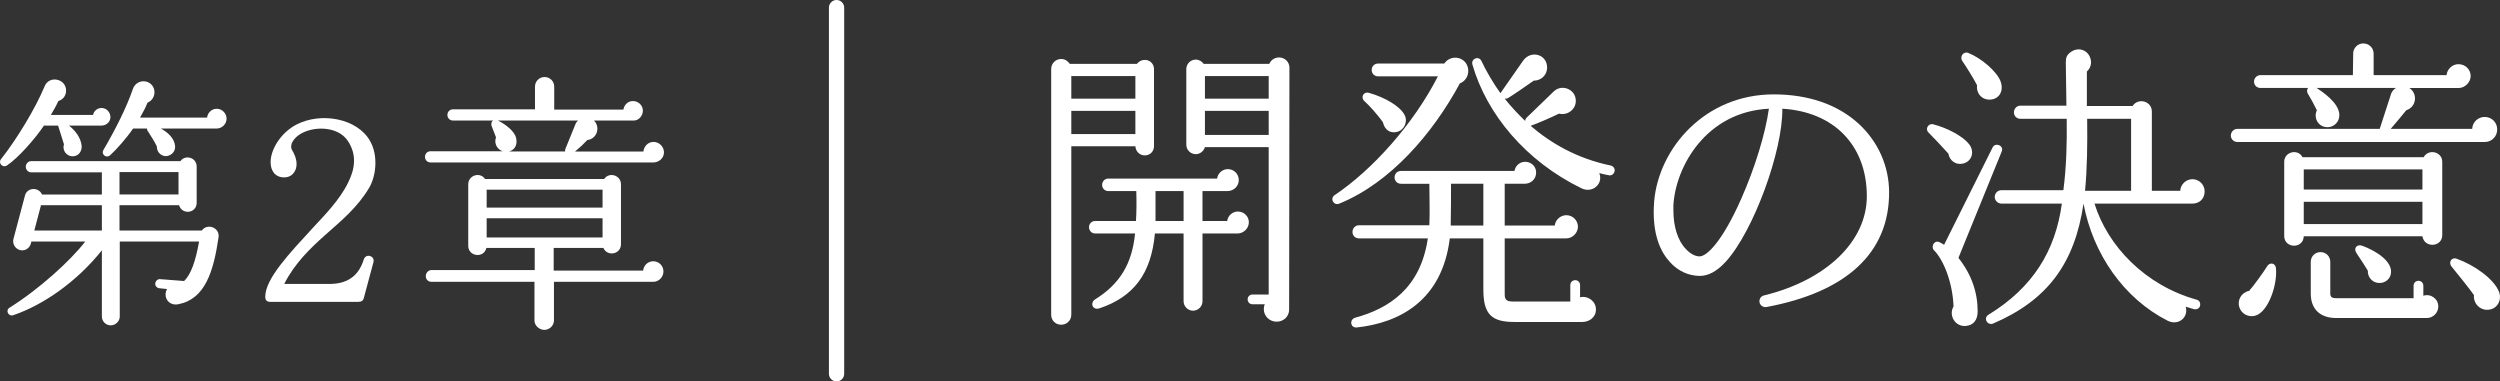 <?xml version="1.0" encoding="UTF-8"?><svg id="_レイヤー_2" xmlns="http://www.w3.org/2000/svg" viewBox="0 0 327.713 50"><rect x="0" y="0" width="327.713" height="50" fill="#333333" stroke="none"/><defs><style>.cls-1{fill:#fff;}.cls-2{fill:none;stroke:#fff;stroke-linecap:round;stroke-linejoin:round;stroke-width:2px;}</style></defs><g id="PC_design"><g id="contents"><path class="cls-1" d="M13.284,16.464h-4.235c.91.735,1.505,1.61,1.645,2.555.105.771-.385,1.505-1.225,1.47-.805-.035-1.33-.84-1.085-1.575l-.77-2.45h-1.855c-1.155,1.715-3.325,4.201-4.831,5.216-.595.385-1.19-.315-.805-.805,2.101-2.66,4.516-6.651,5.741-9.591.595-1.435,2.8-.98,2.8.595,0,.665-.42,1.19-1.015,1.365-.28.63-.63,1.225-.98,1.82h5.531c.105-.525.56-.91,1.12-.91.63,0,1.155.56,1.155,1.19,0,.665-.56,1.12-1.19,1.12ZM23.365,39.882c-1.295.245-2.03-.98-1.47-1.995l-1.015-.105c-.315-.035-.56-.315-.525-.63.035-.315.315-.595.63-.56l3.15.245c.875-.84,1.505-2.555,1.96-5.18h-10.396v9.836c0,.63-.56,1.155-1.19,1.155s-1.155-.525-1.155-1.155v-8.681c-3.29,4.13-7.701,7.176-11.621,8.506-.63.21-1.05-.63-.49-.98,3.921-2.45,7.981-6.161,9.941-8.681h-7.071l-.07.28c-.175.63-.805,1.015-1.436.84-.63-.175-1.015-.84-.84-1.47l1.505-5.671c.28-1.085,1.785-1.155,2.24-.14h7.841v-2.905H4.078c-.385,0-.7-.35-.7-.735,0-.385.315-.735.7-.735h19.567c.666-.91,2.135-.455,2.135.7v4.761c0,1.365-1.89,1.645-2.31.315h-7.806v3.325h10.781c.735-1.015,2.38-.385,2.205.875-.665,4.55-1.785,8.121-5.286,8.786ZM4.498,30.221h8.856v-3.325h-7.98l-.875,3.325ZM28.405,16.849h-7.316c1.085.595,1.75,1.365,1.855,2.24.105.665-.385,1.26-1.05,1.365-.735.105-1.365-.525-1.33-1.26-.28-.595-.91-1.575-1.155-1.96-.105-.105-.14-.245-.14-.385h-1.82c-.945,1.365-2.205,2.765-3.01,3.5-.525.455-1.225-.14-.875-.7,1.575-2.695,3.045-5.601,3.851-7.981.21-.595.735-1.015,1.4-1.015.805,0,1.435.63,1.435,1.435,0,.63-.385,1.155-.91,1.365-.28.7-.63,1.33-.98,1.96h8.786c.07-.63.595-1.155,1.26-1.155.7,0,1.295.595,1.295,1.295,0,.7-.595,1.295-1.295,1.295ZM15.664,25.495h7.736v-2.94h-7.736v2.94Z"/><path class="cls-1" d="M47.688,39.077c-.07.315-.315.49-.7.49h-11.551c-.455,0-.665-.21-.665-.665,0-2.38,3.185-5.706,6.3-9.101,1.435-1.54,3.465-3.605,4.551-5.846.91-1.785,1.19-3.675-.035-5.496-1.295-1.96-4.621-1.995-6.406-.77-.595.42-1.33,1.26-.875,2.03.42.665.84,1.82.35,2.695-.28.56-.805.84-1.4.84-1.225,0-1.785-.91-1.785-1.996,0-1.61,1.26-3.815,3.396-4.935,3.291-1.681,7.981-.771,9.626,2.135,1.12,1.925.805,4.621-.105,6.161-1.54,2.59-3.605,4.271-5.811,6.231-1.925,1.715-3.956,3.675-5.321,6.371h5.916c2.135,0,3.78-.84,4.515-3.22.28-.84,1.505-.455,1.26.385l-1.26,4.69Z"/><path class="cls-1" d="M85.637,21.295h-29.193c-.42,0-.735-.315-.735-.735,0-.42.315-.735.735-.735h9.451c-.77-.245-1.155-1.085-.875-1.82l-.595-1.54c-.035-.28-.035-.525.245-.665h-5.286c-.42,0-.735-.315-.735-.735,0-.42.315-.735.735-.735h10.746v-2.975c0-.7.56-1.26,1.26-1.26.7,0,1.26.56,1.26,1.26v3.01h9.066c.105-.63.595-1.12,1.26-1.12.7,0,1.295.56,1.295,1.26,0,.665-.525,1.295-1.19,1.295h-5.215c.875.875.385,2.416-.875,2.555-.42.455-1.015,1.015-1.61,1.505h8.961c.07-.7.63-1.26,1.33-1.26.735,0,1.365.63,1.365,1.365,0,.77-.665,1.33-1.4,1.33ZM85.637,36.941h-13.021v5.076c0,.665-.595,1.225-1.26,1.225s-1.295-.56-1.295-1.225v-5.076h-13.512c-.42,0-.735-.315-.735-.735s.315-.805.735-.805h13.546v-2.905h-6.335c-.315,1.4-2.38,1.155-2.38-.28v-8.051c0-1.19,1.54-1.681,2.205-.7h15.612c.665-.98,2.205-.49,2.205.7v7.841c0,1.33-1.785,1.68-2.31.49h-6.511v2.976h11.726c.07-.7.63-1.225,1.331-1.225.735,0,1.33.595,1.33,1.33,0,.735-.595,1.365-1.33,1.365ZM63.794,27.21h15.192v-2.345h-15.192v2.345ZM63.794,31.131h15.192v-2.52h-15.192v2.52ZM65.264,15.799c1.085.525,2.17,1.435,2.38,2.24.175.7.035,1.54-.91,1.82h7.351c-.035-.105,0-.245.035-.35l1.295-3.185c.07-.21.21-.385.35-.525h-10.501Z"/><path class="cls-1" d="M151.271,19.17c0,.68-.52,1.2-1.199,1.2-.681,0-1.2-.52-1.24-1.2h-8.398v22.076c0,.76-.6,1.32-1.319,1.32-.761,0-1.32-.56-1.32-1.32V9.052c0-.72.56-1.32,1.32-1.32.479,0,.88.28,1.119.64h8.799c.24-.32.6-.52,1.04-.52.68,0,1.199.52,1.199,1.2v10.118ZM140.433,12.931h8.398v-2.959h-8.398v2.959ZM140.433,17.571h8.398v-3.04h-8.398v3.04ZM162.229,30.608h-4.599v8.878c0,.68-.561,1.24-1.24,1.24s-1.239-.56-1.239-1.24v-8.878h-3.76c-.479,5.319-2.84,8.319-7.238,9.798-.92.32-1.32-.68-.601-1.16,3.2-2,4.84-4.599,5.239-8.639h-5.239c-.439,0-.8-.36-.8-.84,0-.44.36-.8.8-.8h5.359c.08-1.32.08-2.6.04-3.919h-3.68c-.439,0-.8-.36-.8-.8,0-.48.36-.84.8-.84h14.278c.079-.68.68-1.24,1.399-1.24.8,0,1.439.64,1.439,1.439,0,.8-.68,1.44-1.479,1.44h-3.279v3.919h3.239c.08-.68.68-1.24,1.399-1.24.8,0,1.44.64,1.44,1.399,0,.8-.68,1.48-1.48,1.48ZM151.471,28.969h3.68v-3.919h-3.68v3.919ZM168.988,40.567c0,.92-.721,1.6-1.641,1.6-.919,0-1.68-.72-1.68-1.64,0-.24.04-.44.12-.64h-1.6c-.359,0-.64-.28-.64-.64s.28-.64.64-.64h2.12v-19.316h-8.359c-.159.52-.64.919-1.199.919-.68,0-1.24-.56-1.24-1.24v-9.918c0-.68.561-1.24,1.24-1.24.439,0,.8.24,1.04.56h8.599c.199-.48.68-.84,1.279-.84.76,0,1.359.6,1.359,1.32l-.039,31.715ZM157.949,12.931h8.359v-2.959h-8.359v2.959ZM157.949,17.69h8.359v-3.159h-8.359v3.159Z"/><path class="cls-1" d="M191.367,10.931c-3.56,6.599-9.119,13.038-15.798,15.757-.76.32-1.279-.68-.6-1.12,4.999-3.359,10.318-9.318,13.518-15.558h-7.839c-.479,0-.84-.36-.84-.84s.36-.84.84-.84h8.679c.8-1.2,2.68-.96,3.079.48.24.88-.199,1.8-1.039,2.12ZM207.404,42.206h-8.879c-2.959,0-4.079-.96-4.079-4.239v-6.719h-4.399c-1,8.158-6.599,11.078-12.198,11.678-.84.08-.999-1.04-.199-1.28,4.399-1.2,8.559-3.839,9.519-10.398h-9.039c-.479,0-.84-.36-.84-.84,0-.479.36-.879.84-.879h9.238c.08-1.68,0-3.839,0-5.439h-3.719c-.48,0-.84-.36-.84-.84s.359-.84.84-.84h14.877c.12-.68.68-1.2,1.4-1.2.8,0,1.439.6,1.439,1.4,0,.88-.68,1.479-1.52,1.479h-2.6v5.479h6.559c.08-.76.76-1.359,1.52-1.359.84,0,1.52.68,1.52,1.52,0,.8-.72,1.52-1.52,1.52h-8.078v7.318c0,.68.199.96,1.079.96h7.52v-2.16c0-.36.279-.64.64-.64.359,0,.64.28.64.64v1.6c1.04-.24,2.08.52,2.08,1.6,0,1.04-.88,1.64-1.8,1.64ZM183.128,17.29c-.92.24-1.64-.32-1.84-1.24-.52-.8-1.839-2.28-2.399-2.759-.6-.52-.16-1.32.561-1.12,1.999.56,4.079,1.72,4.679,2.919.44.84-.04,1.96-1,2.2ZM194.446,29.568v-5.479h-4.239c0,1.6,0,3.799-.04,5.479h4.279ZM210.884,22.97c-.4-.08-.84-.16-1.24-.28.561,1.439-.92,2.679-2.319,2-7.319-3.56-12.438-9.718-14.317-16.237-.2-.76.84-1.2,1.199-.44.521,1.16,1.6,3,2.479,4.199l2.96-4.239c1.04-1.479,3.159-.84,3.159.88,0,1-.8,1.72-1.76,1.72-.84.6-2.64,1.84-3.359,2.28-.12.08-.279.08-.439.08.76.96,1.64,1.92,2.68,2.92,0-.16.079-.32.199-.44l3.56-3.439c1.04-1,2.88-.28,2.88,1.24,0,1.16-1.12,1.959-2.2,1.68-1.159.56-2.719,1.24-3.719,1.6,2.6,2.24,6.039,4.279,10.478,5.199.36.08.601.4.521.76s-.4.6-.76.52Z"/><path class="cls-1" d="M231.555,40.246c-.479.08-.92-.28-.92-.76,0-.36.24-.68.6-.76,8.199-2,13.479-7.119,13.479-12.998,0-6.679-4.319-11.078-11.078-11.478.08,5.479-3.76,16.038-7.399,20.037-1.119,1.24-2.279,1.88-3.399,1.88-1.479,0-2.879-.64-3.919-1.8-1.16-1.24-2.439-3.599-2.08-7.999.601-6.879,6.6-13.998,15.678-13.998,4.52,0,8.358,1.32,11.118,3.839,2.56,2.359,3.999,5.559,3.999,9.039,0,7.878-5.559,13.038-16.077,14.997ZM219.356,26.929v.64c0,2.12.561,3.959,1.64,5.079.561.6,1.2.96,1.8.96.96,0,3-2,5.439-7.519,1.8-4.04,3.199-8.639,3.64-11.838-8.199.4-12.238,7.559-12.519,12.678Z"/><path class="cls-1" d="M257.28,21.45c-.92.2-1.72-.4-1.879-1.319-.521-.6-2.16-2.32-2.6-2.76-.48-.44-.04-1.24.6-1.08,1.88.479,3.879,1.56,4.679,2.56.84 1.0.4,2.359-.8,2.599ZM256.721,33.808c1.72,2.159,2.52,4.519,2.52,6.999,0,1.16-.56,1.84-1.56,1.92-1.4.12-2.279-1.4-1.6-2.56-.12-3.16-1.32-6.119-2.56-7.359-.44-.44,0-1.36.68-1.08.16.08.399.2.64.36l6.359-12.758c.359-.72,1.52-.24,1.199.52l-5.679,13.958ZM260.6,13.051c-.959-.08-1.56-.96-1.439-1.879-.32-.68-1.6-2.72-1.92-3.16-.399-.56.12-1.32.76-1.08,1.72.68,3.76,2.44,4.239,3.72.521,1.399-.319,2.52-1.64,2.399ZM287.396,26.689h-12.838c1.72,5.559,6.639,10.718,13.397,12.598.36.08.521.44.44.8s-.44.52-.8.44c-.36-.12-.72-.2-1.08-.32.4,1.44-1,2.52-2.359,1.84-5.759-2.919-9.799-8.758-11.038-15.357-1.16,7.879-4.76,12.678-11.838,15.717-.76.32-1.36-.72-.601-1.16,5.8-3.56,8.759-8.358,9.599-14.558h-7.919c-.479,0-.88-.4-.88-.88s.4-.88.88-.88h8.119c.399-3.04.479-6.159.439-9.358h-6.079c-.479,0-.84-.36-.84-.84s.36-.88.84-.88h6.039l-.08-5.599c0-.68.08-1.04.721-1.479.76-.52,1.76-.36,2.279.4.479.72.399,1.64-.24,2.2v4.519h5.999c.72-1.12,2.52-.64,2.52.72v10.398h3.72c.04-.84.76-1.52,1.6-1.52.88,0,1.6.72,1.6,1.6,0,.92-.64,1.6-1.6,1.6ZM279.356,25.009v-9.438h-5.759c.04,3.399,0,6.559-.279,9.438h6.038Z"/><path class="cls-1" d="M325.744,18.61h-32.475c-.44,0-.84-.36-.84-.84s.399-.88.84-.88h18.677l1.52-4.679c.12-.28.36-.52.6-.68h-10.397c1.68,1.08,3.199,2.479,2.959,3.839-.12.84-.96,1.439-1.8,1.28-1.04-.16-1.56-1.28-1.12-2.2-.239-.52-.919-1.76-1.199-2.2-.12-.2-.12-.52.04-.72h-6.239c-.479,0-.84-.36-.84-.84,0-.44.36-.84.84-.84h12.118l.04-2.84c0-.72.6-1.32,1.319-1.32.76,0,1.36.6,1.36,1.32v2.84h9.559c.079-.8.76-1.44,1.56-1.44.88,0,1.6.68,1.6,1.56,0,.84-.8,1.56-1.52,1.56h-6.52c1.12.72.96,2.479-.399,2.919-.521.64-1.28,1.56-2.04,2.439h10.679c.04-.88.76-1.56,1.64-1.56.92,0,1.64.72,1.64,1.64s-.72,1.64-1.6,1.64ZM295.669,41.367c-.88.28-1.84-.2-2.12-1.08-.319-.959.28-1.959,1.28-2.16.52-.56,1.96-2.56,2.319-3.159.36-.68,1.16-.48,1.2.2.2,2.24-1.04,5.719-2.68,6.199ZM320.145,30.808c0,1.6-2.359,1.759-2.6.16h-15.557c-.04,1.68-2.56,1.64-2.56-.04v-9.718c0-1.32,1.799-1.76,2.399-.6h15.877c.64-1.16,2.439-.72,2.439.6v9.599ZM301.988,24.849h15.557v-2.639h-15.557v2.639ZM301.988,29.368h15.557v-2.919h-15.557v2.919ZM318.105,41.686h-11.878c-2.08,0-3.32-1.16-3.32-3.199v-4.16c0-.72.561-1.28,1.28-1.28s1.279.56,1.279,1.28v4.16c0,.479.28.6.761.6h10.158v-1.64c0-.36.279-.64.64-.64.359,0,.64.28.64.64v1.32c.96-.32,1.96.4,1.96,1.4,0,.84-.68,1.52-1.52,1.52ZM311.786,37.087c-.8-.04-1.439-.76-1.399-1.6-.28-.48-1-1.6-1.44-2.24-.52-.68,0-1.28.681-1.04,2.079.76,3.919,2.12,3.799,3.52-.04.84-.8,1.44-1.64,1.36ZM325.983,40.607c-.999,0-1.8-.92-1.68-1.92-.399-.6-2.319-3-2.919-3.719-.48-.56-.04-1.32.68-1.04,2.239.8,4.839,2.6,5.52,4.319.439,1.12-.28,2.399-1.601,2.36Z"/><line class="cls-2" x1="109.66" y1="1" x2="109.66" y2="49"/></g></g></svg>